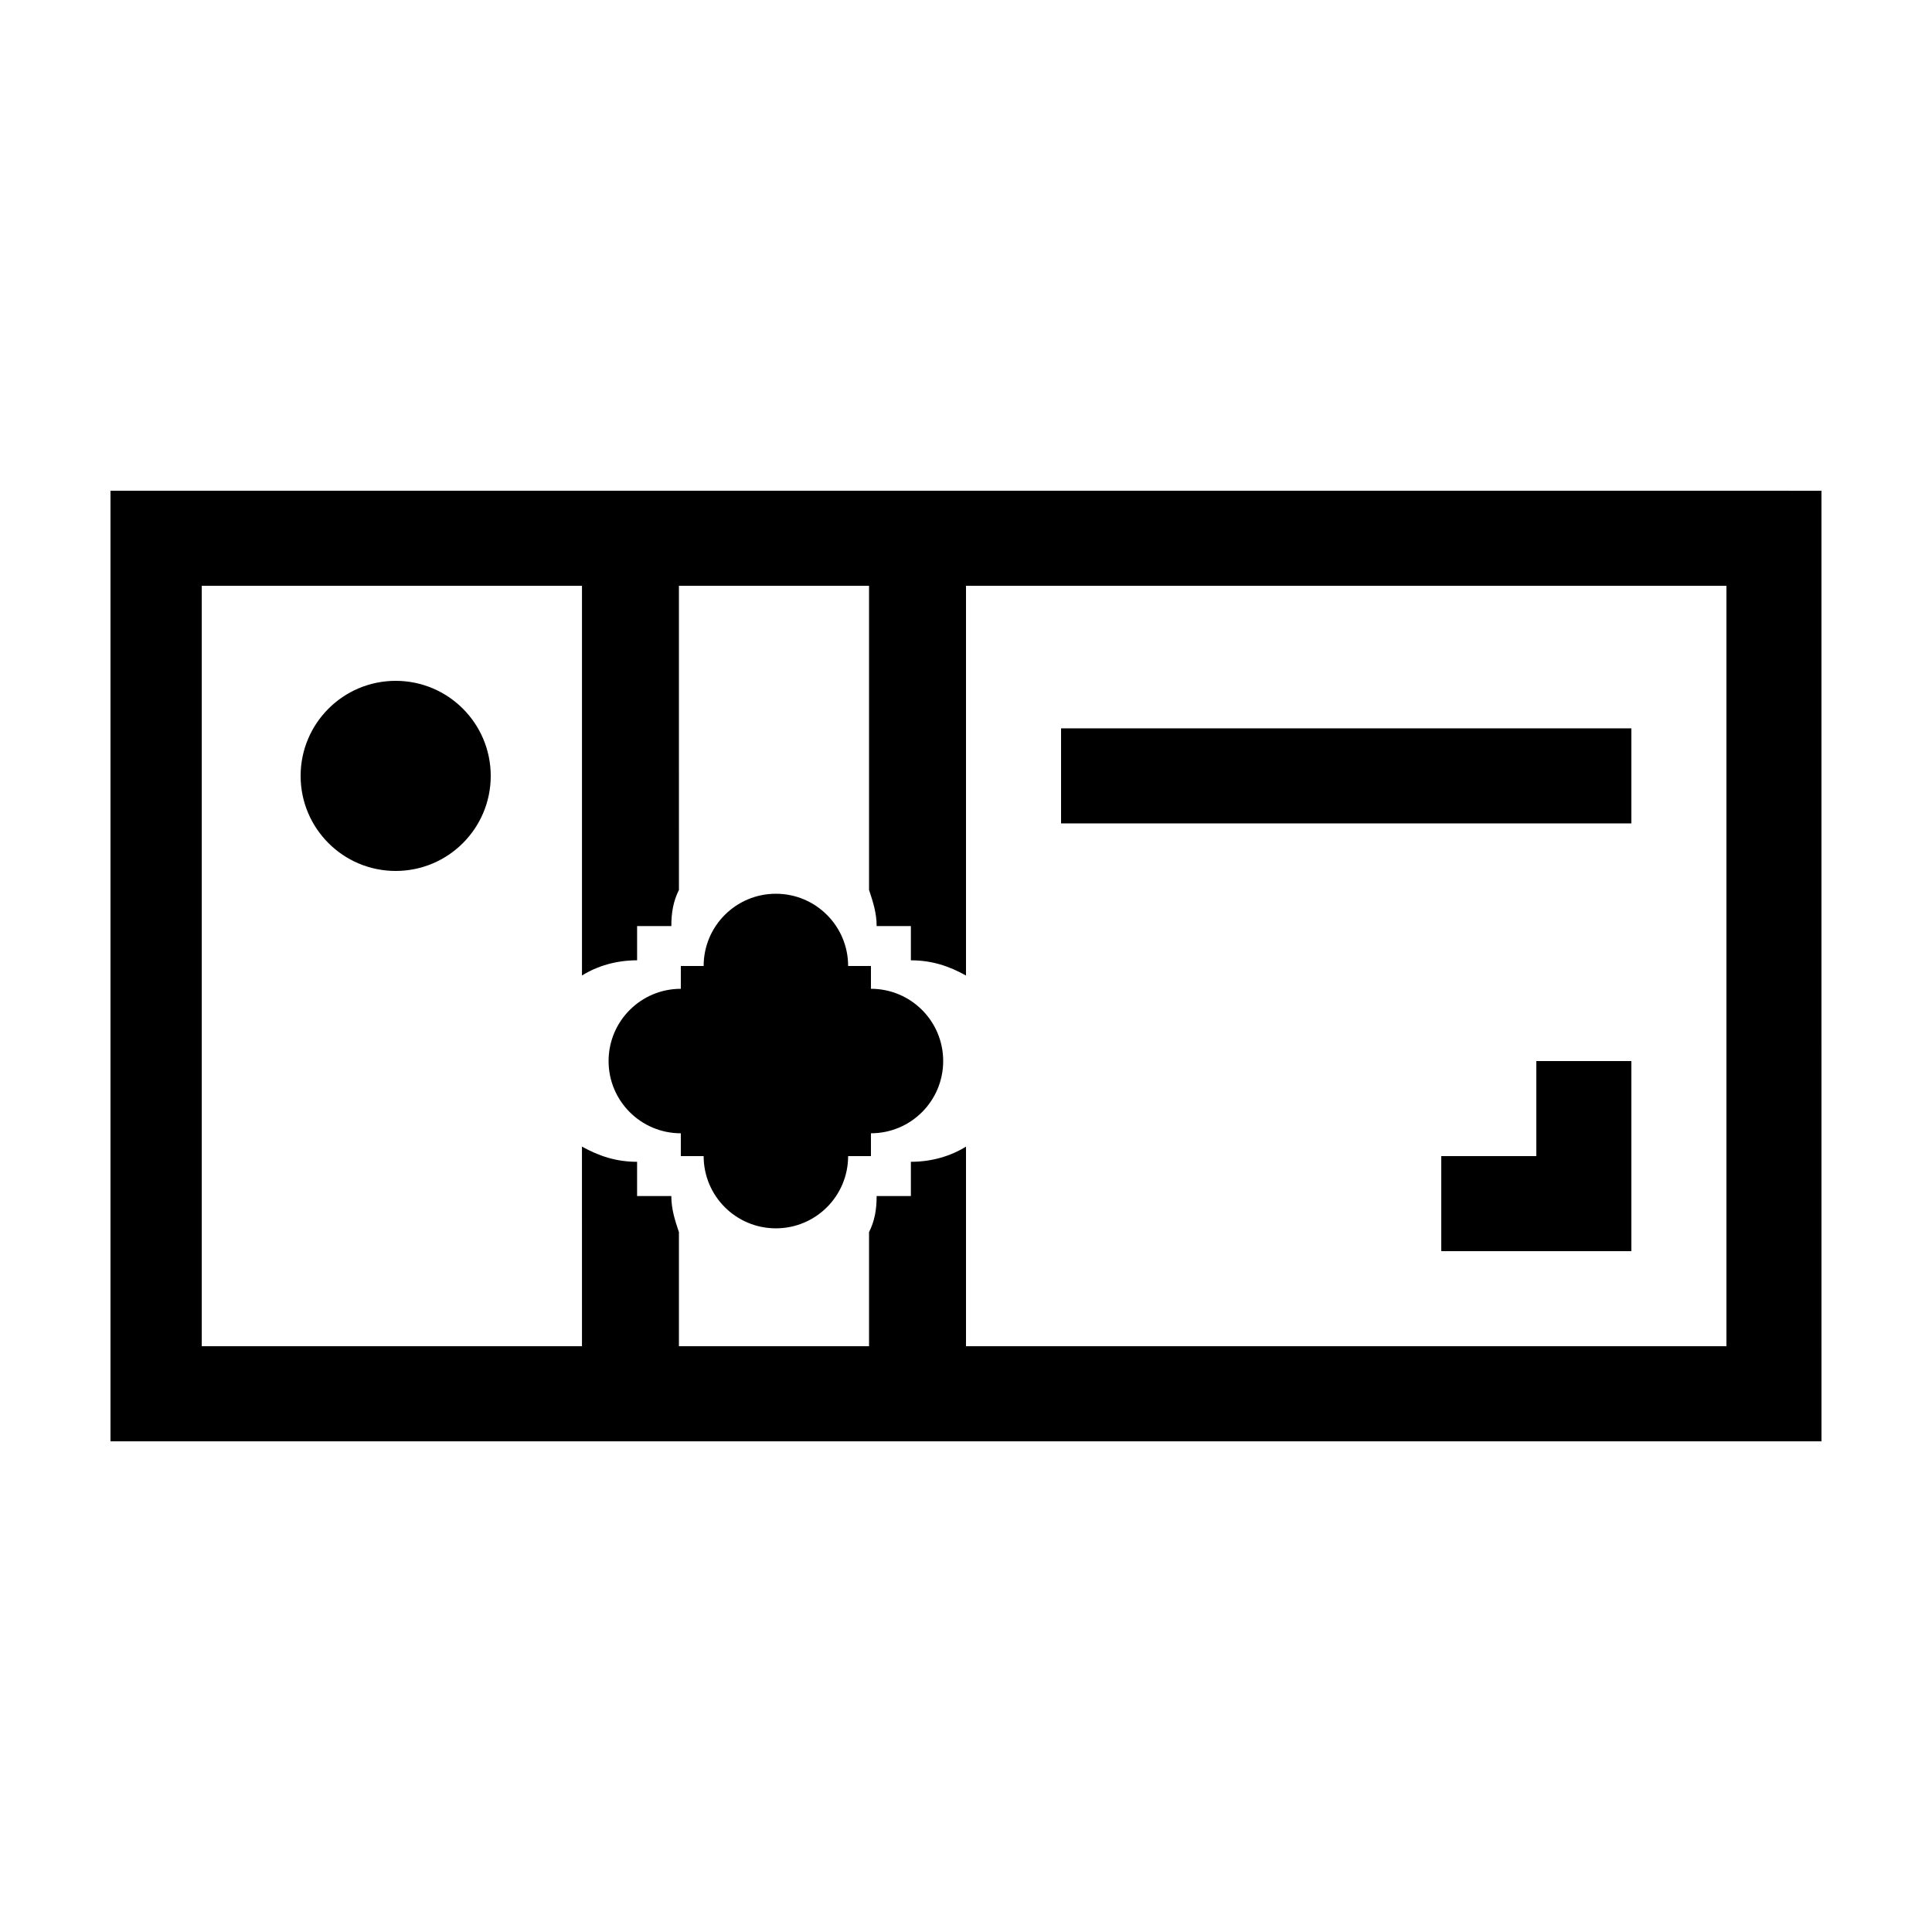 <?xml version="1.0" encoding="UTF-8"?>
<!-- The Best Svg Icon site in the world: iconSvg.co, Visit us! https://iconsvg.co -->
<svg fill="#000000" width="800px" height="800px" version="1.1" viewBox="144 144 512 512" xmlns="http://www.w3.org/2000/svg">
 <g>
  <path d="m601.52 274.05h-428.24v251.91h453.43v-25.191l-0.004-201.52v-25.191zm0 226.71h-201.52v-52.902c-4.031 2.519-9.07 4.031-14.609 4.031v9.07h-9.07c0 3.527-0.504 6.551-2.016 9.574v30.23h-50.383v-30.23c-1.008-3.023-2.016-6.047-2.016-9.574h-9.07v-9.07c-5.543 0-10.078-1.512-14.609-4.031l0.004 52.902h-100.76v-201.52h100.76v103.28c4.031-2.519 9.07-4.031 14.609-4.031v-9.07h9.07c0-3.527 0.504-6.551 2.016-9.574l-0.004-80.605h50.383v80.609c1.008 3.023 2.016 6.047 2.016 9.574h9.07v9.07c5.543 0 10.078 1.512 14.609 4.031v-103.29h201.52z"/>
  <path d="m274.05 349.62c0 13.914-11.277 25.191-25.191 25.191-13.914 0-25.191-11.277-25.191-25.191 0-13.91 11.277-25.191 25.191-25.191 13.914 0 25.191 11.281 25.191 25.191"/>
  <path d="m551.14 450.38h-25.191v25.191h50.383v-50.383h-25.191z"/>
  <path d="m425.19 337.02h151.14v25.191h-151.14z"/>
  <path d="m374.81 406.04v-6.043h-6.047c0-10.578-8.566-19.145-19.145-19.145-10.578 0-19.145 8.566-19.145 19.145h-6.047v6.047c-10.578 0-19.145 8.566-19.145 19.145s8.566 19.145 19.145 19.145v6.043h6.047c0 10.578 8.566 19.145 19.145 19.145 10.578 0 19.145-8.566 19.145-19.145h6.047v-6.047c10.578 0 19.145-8.566 19.145-19.145s-8.566-19.145-19.145-19.145z"/>
 </g>
</svg>